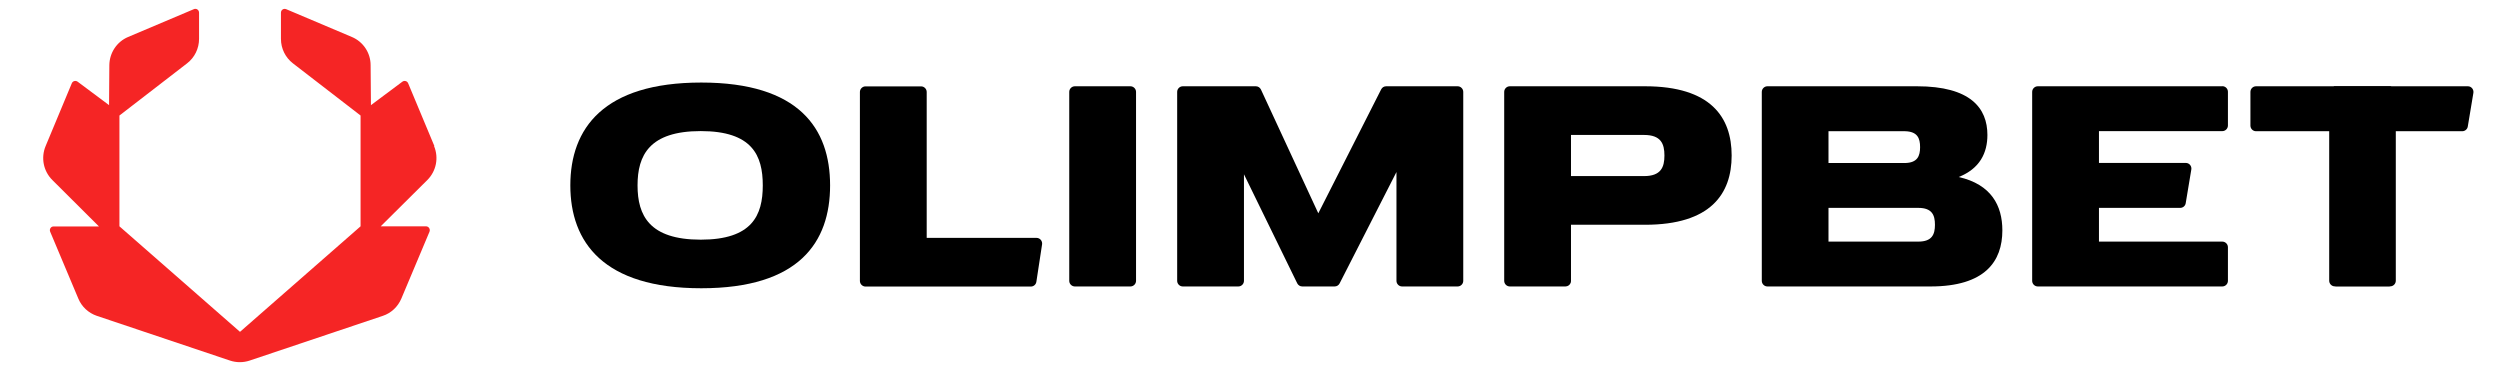 <svg width="53" height="8" viewBox="0 0 53 8" fill="none" xmlns="http://www.w3.org/2000/svg">
<path d="M9.209 3.097L8.653 1.766C8.633 1.716 8.572 1.701 8.53 1.732L7.864 2.229L7.857 1.381C7.857 1.121 7.7 0.885 7.46 0.784L6.068 0.195C6.014 0.172 5.956 0.21 5.956 0.269V0.824C5.956 1.029 6.05 1.22 6.21 1.343L7.644 2.449V4.798L5.088 7.035L2.532 4.798V2.449L3.966 1.343C4.126 1.22 4.22 1.029 4.22 0.824V0.269C4.22 0.21 4.162 0.17 4.108 0.195L2.716 0.784C2.476 0.885 2.321 1.121 2.318 1.381L2.312 2.229L1.646 1.732C1.603 1.701 1.543 1.716 1.522 1.766L0.967 3.097C0.864 3.344 0.92 3.627 1.109 3.816L2.098 4.801H1.138C1.08 4.798 1.041 4.859 1.064 4.913L1.66 6.329C1.732 6.503 1.875 6.635 2.053 6.696L4.879 7.645C5.011 7.689 5.158 7.689 5.29 7.645L8.116 6.696C8.294 6.637 8.435 6.503 8.509 6.329L9.105 4.913C9.128 4.859 9.089 4.798 9.031 4.798H8.071L9.06 3.816C9.249 3.627 9.305 3.344 9.202 3.097" fill="#F52525"/>
<path d="M21.975 5.043H19.646V1.95C19.646 1.885 19.592 1.831 19.527 1.831H18.349C18.284 1.831 18.23 1.885 18.23 1.95V5.956C18.23 6.021 18.284 6.075 18.349 6.075H21.854C21.912 6.075 21.962 6.033 21.971 5.974L22.092 5.181C22.103 5.109 22.047 5.043 21.975 5.043Z" fill="black"/>
<path d="M30.9 1.829H29.387C29.342 1.829 29.302 1.853 29.281 1.894L27.948 4.522L26.732 1.898C26.712 1.856 26.671 1.829 26.624 1.829H25.075C25.01 1.829 24.956 1.883 24.956 1.948V5.954C24.956 6.019 25.01 6.073 25.075 6.073H26.253C26.318 6.073 26.372 6.019 26.372 5.954V3.695L27.501 6.006C27.521 6.046 27.561 6.073 27.609 6.073H28.294C28.339 6.073 28.38 6.048 28.4 6.008L29.605 3.647V5.954C29.605 6.019 29.659 6.073 29.724 6.073H30.902C30.967 6.073 31.021 6.019 31.021 5.954V1.948C31.021 1.883 30.967 1.829 30.902 1.829" fill="black"/>
<path d="M34.854 3.733H33.305V2.861H34.854C35.212 2.861 35.286 3.047 35.286 3.297C35.286 3.546 35.212 3.733 34.854 3.733ZM34.874 1.829H32.008C31.943 1.829 31.889 1.883 31.889 1.948V5.954C31.889 6.019 31.943 6.073 32.008 6.073H33.186C33.236 6.073 33.278 6.044 33.296 6.001C33.303 5.988 33.305 5.972 33.305 5.954V4.765H34.874C36.27 4.765 36.711 4.108 36.711 3.297C36.711 2.485 36.268 1.829 34.874 1.829Z" fill="black"/>
<path d="M40.668 5.122C40.652 5.122 40.639 5.122 40.625 5.122H38.764V4.407H40.625C40.639 4.407 40.652 4.407 40.668 4.407C40.96 4.407 41.021 4.56 41.021 4.765C41.021 4.969 40.96 5.122 40.668 5.122ZM38.764 2.782H40.389C40.65 2.789 40.706 2.93 40.706 3.119C40.706 3.308 40.65 3.45 40.389 3.456H38.764V2.782ZM41.524 3.753C41.972 3.575 42.133 3.243 42.133 2.861C42.133 2.292 41.774 1.829 40.641 1.829H37.469C37.404 1.829 37.35 1.883 37.35 1.948V5.954C37.35 6.019 37.404 6.073 37.469 6.073H40.926C42.084 6.073 42.45 5.54 42.45 4.884C42.45 4.358 42.214 3.91 41.526 3.753" fill="black"/>
<path d="M47.113 1.829H43.201C43.136 1.829 43.082 1.883 43.082 1.948V5.954C43.082 6.019 43.136 6.073 43.201 6.073H47.113C47.178 6.073 47.232 6.019 47.232 5.954V5.241C47.232 5.176 47.178 5.122 47.113 5.122H44.498V4.407H46.22C46.279 4.407 46.328 4.365 46.337 4.308L46.456 3.593C46.468 3.522 46.414 3.454 46.339 3.454H44.498V2.78H47.113C47.178 2.78 47.232 2.726 47.232 2.661V1.946C47.232 1.88 47.178 1.827 47.113 1.827" fill="black"/>
<path d="M52.322 1.829H50.701C50.701 1.829 50.683 1.824 50.674 1.824H49.496C49.496 1.824 49.478 1.824 49.469 1.829H47.828C47.762 1.829 47.709 1.883 47.709 1.948V2.663C47.709 2.728 47.762 2.782 47.828 2.782H49.379V5.951C49.379 6.017 49.433 6.071 49.498 6.071C49.498 6.071 49.516 6.075 49.525 6.075H50.644C50.644 6.075 50.662 6.075 50.671 6.071C50.737 6.071 50.791 6.017 50.791 5.951V2.782H52.2C52.258 2.782 52.308 2.739 52.317 2.683L52.436 1.968C52.447 1.896 52.393 1.829 52.319 1.829" fill="black"/>
<path d="M23.965 1.829H22.787C22.722 1.829 22.668 1.883 22.668 1.948V5.954C22.668 6.019 22.722 6.073 22.787 6.073H23.965C24.03 6.073 24.084 6.019 24.084 5.954V1.948C24.084 1.883 24.03 1.829 23.965 1.829Z" fill="black"/>
<path d="M14.856 5.081C13.765 5.081 13.516 4.567 13.516 3.93C13.516 3.294 13.765 2.779 14.856 2.779C15.946 2.779 16.171 3.294 16.171 3.93C16.171 4.567 15.944 5.081 14.856 5.081ZM14.867 1.75C12.792 1.75 12.091 2.725 12.091 3.93C12.091 5.135 12.792 6.111 14.867 6.111C16.942 6.111 17.598 5.135 17.598 3.93C17.598 2.725 16.94 1.75 14.867 1.75Z" fill="black"/>
</svg>
